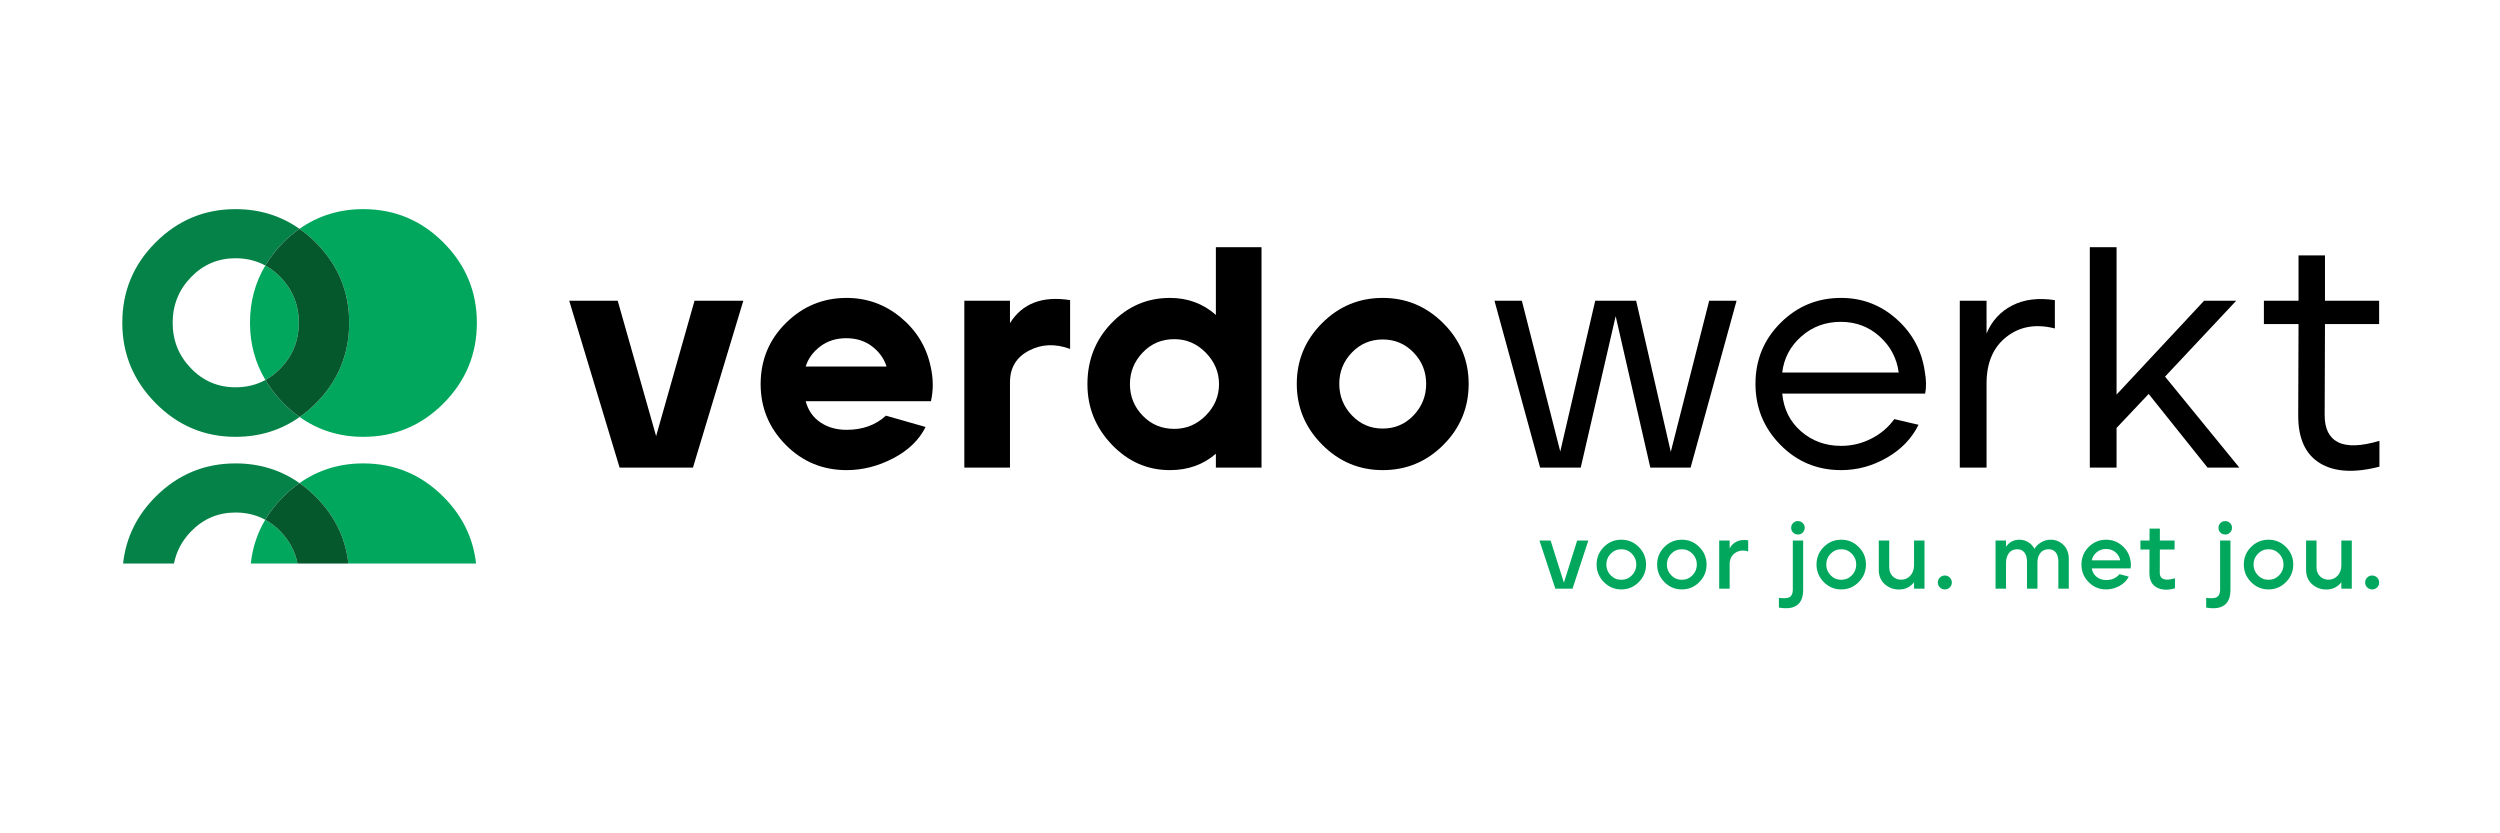 <?xml version="1.0" encoding="UTF-8" standalone="no"?>
<svg
   xmlns:dc="http://purl.org/dc/elements/1.1/"
   xmlns:cc="http://creativecommons.org/ns#"
   xmlns:rdf="http://www.w3.org/1999/02/22-rdf-syntax-ns#"
   xmlns:svg="http://www.w3.org/2000/svg"
   xmlns="http://www.w3.org/2000/svg"
   xmlns:sodipodi="http://sodipodi.sourceforge.net/DTD/sodipodi-0.dtd"
   xmlns:inkscape="http://www.inkscape.org/namespaces/inkscape"
   inkscape:version="1.0 (4035a4f, 2020-05-01)"
   sodipodi:docname="verdo-kleur.svg"
   id="svg1431"
   xml:space="preserve"
   style="enable-background:new 0 0 300 100;"
   viewBox="0 0 300 100"
   y="0px"
   x="0px"
   version="1.1"><defs
     id="defs1435" /><sodipodi:namedview
     inkscape:current-layer="svg1431"
     inkscape:window-maximized="1"
     inkscape:window-y="25"
     inkscape:window-x="0"
     inkscape:cy="75.20119"
     inkscape:cx="171.01253"
     inkscape:zoom="4.4533333"
     showgrid="false"
     id="namedview1433"
     inkscape:window-height="1027"
     inkscape:window-width="1920"
     inkscape:pageshadow="2"
     inkscape:pageopacity="0"
     guidetolerance="10"
     gridtolerance="10"
     objecttolerance="10"
     borderopacity="1"
     bordercolor="#666666"
     pagecolor="#ffffff" /><g
     transform="matrix(0.584,0,0,0.584,14.675,25.096)"
     id="g1959"><g
       id="g1855">
	<path
   d="M 102.186,53.111 91.835,18.825 h 9.963 l 7.892,27.816 7.892,-27.816 h 10.027 l -10.351,34.286 z"
   id="path1835" />
	<path
   d="m 148.827,53.628 c -4.916,0 -9.089,-1.735 -12.518,-5.208 -3.428,-3.47 -5.143,-7.623 -5.143,-12.452 0,-4.959 1.736,-9.154 5.208,-12.583 3.471,-3.428 7.623,-5.142 12.453,-5.142 4.182,0 7.892,1.338 11.126,4.012 3.235,2.673 5.283,6.037 6.146,10.091 0.559,2.458 0.582,4.831 0.064,7.116 h -25.747 c 0.518,1.898 1.531,3.353 3.041,4.366 1.509,1.013 3.299,1.521 5.369,1.521 3.277,0 5.973,-0.972 8.086,-2.913 l 8.151,2.329 c -1.337,2.675 -3.558,4.819 -6.663,6.437 -3.104,1.618 -6.296,2.426 -9.573,2.426 z m -8.41,-21.283 h 16.626 c -0.518,-1.639 -1.51,-3.018 -2.976,-4.141 -1.467,-1.12 -3.235,-1.682 -5.305,-1.682 -2.07,0 -3.849,0.561 -5.337,1.682 -1.488,1.123 -2.491,2.503 -3.008,4.141 z"
   id="path1837" />
	<path
   d="M 173.02,53.111 V 18.825 h 9.38 v 4.593 c 2.544,-4.052 6.663,-5.628 12.356,-4.722 v 10.027 c -3.063,-1.121 -5.887,-1.003 -8.474,0.356 -2.588,1.359 -3.882,3.526 -3.882,6.501 v 17.531 z"
   id="path1839" />
	<path
   d="m 215.263,53.628 c -4.615,0 -8.594,-1.745 -11.935,-5.239 -3.342,-3.493 -5.014,-7.634 -5.014,-12.421 0,-4.959 1.66,-9.154 4.982,-12.583 3.32,-3.428 7.31,-5.142 11.967,-5.142 3.665,0 6.814,1.164 9.445,3.493 V 7.827 h 9.38 V 53.11 h -9.38 v -2.846 c -2.588,2.244 -5.736,3.364 -9.445,3.364 z m 0.906,-8.475 c 2.501,0 4.658,-0.914 6.469,-2.748 1.811,-1.834 2.717,-3.978 2.717,-6.437 0,-2.458 -0.906,-4.614 -2.717,-6.468 -1.811,-1.855 -3.968,-2.782 -6.469,-2.782 -2.588,0 -4.755,0.917 -6.501,2.75 -1.747,1.833 -2.62,4 -2.62,6.501 0,2.501 0.873,4.658 2.62,6.468 1.746,1.811 3.913,2.716 6.501,2.716 z"
   id="path1841" />
	<path
   d="m 258.993,53.628 c -4.831,0 -8.982,-1.745 -12.454,-5.239 -3.472,-3.494 -5.208,-7.655 -5.208,-12.486 0,-4.83 1.725,-8.98 5.175,-12.452 3.45,-3.47 7.612,-5.208 12.486,-5.208 4.829,0 8.98,1.738 12.452,5.208 3.471,3.473 5.208,7.623 5.208,12.452 0,4.874 -1.726,9.048 -5.175,12.518 -3.451,3.472 -7.612,5.207 -12.484,5.207 z m -6.341,-11.256 c 1.725,1.812 3.839,2.716 6.341,2.716 2.5,0 4.614,-0.904 6.34,-2.716 1.723,-1.812 2.587,-3.968 2.587,-6.47 0,-2.501 -0.864,-4.646 -2.587,-6.436 -1.726,-1.788 -3.84,-2.685 -6.34,-2.685 -2.502,0 -4.616,0.896 -6.341,2.685 -1.725,1.79 -2.587,3.935 -2.587,6.436 0,2.503 0.862,4.659 2.587,6.47 z"
   id="path1843" />
	<path
   d="m 291.336,53.111 -9.38,-34.286 h 5.627 l 7.892,30.986 7.181,-30.986 h 8.409 l 7.116,31.052 7.892,-31.052 h 5.628 l -9.445,34.286 h -8.28 l -7.116,-31.117 -7.18,31.117 z"
   id="path1845" />
	<path
   d="m 353.179,53.628 c -4.916,0 -9.079,-1.735 -12.485,-5.208 -3.407,-3.47 -5.11,-7.643 -5.11,-12.518 0,-4.916 1.714,-9.089 5.142,-12.518 3.428,-3.429 7.578,-5.142 12.452,-5.142 4.356,0 8.162,1.456 11.418,4.366 3.255,2.913 5.185,6.523 5.79,10.836 0.301,1.682 0.323,3.169 0.064,4.464 h -29.369 c 0.301,3.191 1.596,5.779 3.882,7.763 2.285,1.984 5.024,2.975 8.215,2.975 2.2,0 4.27,-0.495 6.211,-1.488 1.941,-0.993 3.514,-2.329 4.722,-4.012 l 4.982,1.164 c -1.382,2.806 -3.548,5.058 -6.502,6.76 -2.954,1.707 -6.092,2.558 -9.412,2.558 z M 341.082,33.574 h 23.936 c -0.388,-2.931 -1.693,-5.4 -3.914,-7.406 -2.222,-2.006 -4.885,-3.009 -7.989,-3.009 -3.15,0 -5.855,1.003 -8.119,3.009 -2.265,2.005 -3.569,4.475 -3.914,7.406 z"
   id="path1847" />
	<path
   d="M 377.568,53.111 V 18.825 h 5.498 v 6.728 c 1.077,-2.587 2.836,-4.507 5.273,-5.757 2.436,-1.25 5.357,-1.618 8.765,-1.099 v 5.822 c -3.882,-0.993 -7.191,-0.422 -9.929,1.714 -2.739,2.134 -4.108,5.337 -4.108,9.605 v 17.273 z"
   id="path1849" />
	<path
   d="M 404.284,53.111 V 7.827 h 5.498 v 30.275 l 17.984,-19.278 h 6.597 l -14.62,15.59 15.267,18.696 h -6.534 L 416.379,37.973 409.78,44.96 v 8.15 h -5.496 z"
   id="path1851" />
	<path
   d="m 463.798,52.917 c -5.175,1.336 -9.251,1.099 -12.226,-0.711 -2.976,-1.812 -4.464,-5.067 -4.464,-9.769 l 0.065,-18.824 h -7.116 v -4.787 h 7.116 V 9.51 h 5.433 v 9.315 h 11.128 v 4.787 h -11.128 l -0.064,18.761 c 0,2.76 0.926,4.605 2.781,5.531 1.854,0.929 4.679,0.831 8.474,-0.29 v 5.303 z"
   id="path1853" />
</g><path
       style="fill:none"
       d="m 29.389,11.588 c -1.823,-0.994 -3.862,-1.494 -6.121,-1.494 -3.593,0 -6.645,1.297 -9.153,3.891 -2.511,2.596 -3.764,5.719 -3.764,9.367 0,3.65 1.253,6.772 3.764,9.366 2.509,2.595 5.56,3.891 9.153,3.891 2.266,0 4.312,-0.501 6.138,-1.502 -2.095,-3.516 -3.168,-7.427 -3.168,-11.755 0,-4.354 1.067,-8.269 3.151,-11.764 z"
       id="path1857" /><g
       id="g1899">
	<g
   id="g1889">
		<path
   style="fill:#00a75d"
   d="m 294.463,77.991 -3.268,-9.897 h 2.296 l 2.728,8.665 2.726,-8.665 h 2.296 l -3.25,9.897 z"
   id="path1859" />
		<path
   style="fill:#00a75d"
   d="m 308.02,78.141 c -1.407,0 -2.605,-0.505 -3.595,-1.514 -0.99,-1.008 -1.485,-2.209 -1.485,-3.603 0,-1.407 0.495,-2.608 1.485,-3.604 0.99,-0.996 2.188,-1.494 3.595,-1.494 1.407,0 2.605,0.5 3.594,1.503 0.99,1.003 1.485,2.201 1.485,3.595 0,1.407 -0.498,2.61 -1.494,3.613 -0.996,1.003 -2.191,1.504 -3.585,1.504 z m -2.186,-2.905 c 0.598,0.617 1.326,0.925 2.186,0.925 0.858,0 1.587,-0.307 2.184,-0.925 0.598,-0.615 0.896,-1.353 0.896,-2.212 0,-0.86 -0.298,-1.597 -0.896,-2.213 -0.598,-0.616 -1.326,-0.925 -2.184,-0.925 -0.86,0 -1.588,0.309 -2.186,0.925 -0.597,0.616 -0.896,1.353 -0.896,2.213 0,0.859 0.3,1.598 0.896,2.212 z"
   id="path1861" />
		<path
   style="fill:#00a75d"
   d="m 320.457,78.141 c -1.407,0 -2.605,-0.505 -3.595,-1.514 -0.99,-1.008 -1.485,-2.209 -1.485,-3.603 0,-1.407 0.495,-2.608 1.485,-3.604 0.99,-0.996 2.188,-1.494 3.595,-1.494 1.407,0 2.605,0.5 3.594,1.503 0.99,1.003 1.485,2.201 1.485,3.595 0,1.407 -0.498,2.61 -1.494,3.613 -0.996,1.003 -2.192,1.504 -3.585,1.504 z m -2.186,-2.905 c 0.598,0.617 1.326,0.925 2.186,0.925 0.858,0 1.587,-0.307 2.184,-0.925 0.598,-0.615 0.896,-1.353 0.896,-2.212 0,-0.86 -0.298,-1.597 -0.896,-2.213 -0.598,-0.616 -1.326,-0.925 -2.184,-0.925 -0.86,0 -1.588,0.309 -2.186,0.925 -0.597,0.616 -0.896,1.353 -0.896,2.213 0,0.859 0.299,1.598 0.896,2.212 z"
   id="path1863" />
		<path
   style="fill:#00a75d"
   d="m 328.131,77.991 v -9.897 h 2.148 v 1.624 c 0.31,-0.623 0.791,-1.092 1.438,-1.409 0.646,-0.318 1.437,-0.401 2.371,-0.253 v 2.278 c -1.008,-0.311 -1.895,-0.211 -2.661,0.298 -0.765,0.511 -1.148,1.29 -1.148,2.334 v 5.024 h -2.148 z"
   id="path1865" />
		<path
   style="fill:#00a75d"
   d="m 340.399,81.876 v -1.998 c 1.108,0.15 1.861,0.085 2.26,-0.197 0.399,-0.279 0.598,-0.769 0.598,-1.465 V 68.095 h 2.128 v 10.121 c 0,1.494 -0.421,2.549 -1.261,3.165 -0.84,0.616 -2.081,0.78 -3.725,0.495 z m 4.892,-15.416 c -0.274,0.268 -0.603,0.401 -0.99,0.401 -0.386,0 -0.712,-0.133 -0.98,-0.401 -0.268,-0.267 -0.401,-0.594 -0.401,-0.98 0,-0.386 0.133,-0.712 0.401,-0.981 0.267,-0.267 0.594,-0.401 0.98,-0.401 0.387,0 0.716,0.134 0.99,0.401 0.274,0.268 0.412,0.595 0.412,0.981 0,0.386 -0.138,0.713 -0.412,0.98 z"
   id="path1867" />
		<path
   style="fill:#00a75d"
   d="m 353.209,78.141 c -1.407,0 -2.605,-0.505 -3.595,-1.514 -0.99,-1.008 -1.485,-2.209 -1.485,-3.603 0,-1.407 0.495,-2.608 1.485,-3.604 0.99,-0.996 2.188,-1.494 3.595,-1.494 1.407,0 2.605,0.5 3.594,1.503 0.99,1.003 1.485,2.201 1.485,3.595 0,1.407 -0.498,2.61 -1.494,3.613 -0.995,1.003 -2.191,1.504 -3.585,1.504 z m -2.185,-2.905 c 0.598,0.617 1.326,0.925 2.186,0.925 0.858,0 1.587,-0.307 2.184,-0.925 0.598,-0.615 0.896,-1.353 0.896,-2.212 0,-0.86 -0.298,-1.597 -0.896,-2.213 -0.598,-0.616 -1.326,-0.925 -2.184,-0.925 -0.86,0 -1.588,0.309 -2.186,0.925 -0.597,0.616 -0.896,1.353 -0.896,2.213 -10e-4,0.859 0.299,1.598 0.896,2.212 z"
   id="path1869" />
		<path
   style="fill:#00a75d"
   d="m 365.066,78.159 c -1.133,0 -2.108,-0.367 -2.922,-1.102 -0.817,-0.735 -1.223,-1.705 -1.223,-2.913 v -6.05 h 2.147 v 5.472 c 0,0.784 0.237,1.409 0.71,1.876 0.473,0.466 1.046,0.701 1.718,0.701 0.784,0 1.425,-0.281 1.923,-0.841 0.499,-0.56 0.748,-1.269 0.748,-2.128 v -5.079 h 2.148 v 9.897 h -2.148 v -1.326 c -0.773,0.996 -1.806,1.493 -3.101,1.493 z"
   id="path1871" />
		<path
   style="fill:#00a75d"
   d="m 375.514,77.73 c -0.28,0.274 -0.62,0.412 -1.017,0.412 -0.399,0 -0.739,-0.138 -1.019,-0.412 -0.28,-0.274 -0.419,-0.61 -0.419,-1.008 0,-0.398 0.139,-0.737 0.419,-1.017 0.28,-0.28 0.62,-0.421 1.019,-0.421 0.397,0 0.737,0.141 1.017,0.421 0.28,0.28 0.419,0.619 0.419,1.017 0,0.398 -0.139,0.734 -0.419,1.008 z"
   id="path1873" />
		<path
   style="fill:#00a75d"
   d="m 384.916,77.991 v -9.897 h 2.148 v 1.27 c 0.697,-0.959 1.611,-1.438 2.744,-1.438 0.647,0 1.245,0.162 1.792,0.485 0.548,0.326 0.983,0.784 1.308,1.383 0.373,-0.586 0.858,-1.043 1.456,-1.373 0.598,-0.331 1.226,-0.495 1.886,-0.495 1.008,0 1.88,0.357 2.614,1.073 0.735,0.716 1.102,1.691 1.102,2.923 v 6.069 h -2.148 v -5.564 c 0,-0.796 -0.175,-1.418 -0.522,-1.867 -0.349,-0.449 -0.84,-0.673 -1.476,-0.673 -0.71,0 -1.261,0.237 -1.653,0.71 -0.392,0.474 -0.607,1.071 -0.643,1.792 v 5.602 h -2.148 v -5.564 c 0,-0.784 -0.175,-1.403 -0.522,-1.859 -0.349,-0.453 -0.84,-0.681 -1.476,-0.681 -0.759,0 -1.335,0.268 -1.727,0.804 -0.392,0.534 -0.587,1.201 -0.587,1.998 v 5.303 h -2.148 z"
   id="path1875" />
		<path
   style="fill:#00a75d"
   d="m 407.642,78.141 c -1.42,0 -2.621,-0.501 -3.604,-1.503 -0.983,-1.003 -1.474,-2.207 -1.474,-3.613 0,-1.42 0.498,-2.623 1.493,-3.613 0.996,-0.99 2.191,-1.485 3.586,-1.485 1.232,0 2.319,0.401 3.259,1.204 0.939,0.804 1.515,1.809 1.727,3.017 0.124,0.585 0.13,1.146 0.018,1.68 h -7.955 c 0.124,0.735 0.46,1.317 1.008,1.745 0.547,0.43 1.194,0.645 1.942,0.645 1.145,0 2.061,-0.405 2.744,-1.214 l 1.906,0.504 c -0.399,0.797 -1.034,1.435 -1.906,1.915 -0.871,0.478 -1.786,0.718 -2.744,0.718 z m -2.951,-5.976 h 5.845 c -0.125,-0.659 -0.452,-1.214 -0.981,-1.662 -0.529,-0.448 -1.174,-0.672 -1.932,-0.672 -0.759,0 -1.408,0.227 -1.942,0.683 -0.535,0.453 -0.866,1.005 -0.99,1.651 z"
   id="path1877" />
		<path
   style="fill:#00a75d"
   d="m 421.778,77.917 c -1.532,0.422 -2.789,0.36 -3.772,-0.188 -0.983,-0.547 -1.476,-1.524 -1.476,-2.931 l 0.02,-4.856 h -1.868 v -1.848 h 1.868 l 0.018,-2.446 h 2.11 v 2.446 h 3.025 v 1.848 h -3.025 l -0.018,4.836 c 0,0.611 0.254,1.021 0.765,1.234 0.511,0.211 1.295,0.155 2.354,-0.169 v 2.074 z"
   id="path1879" />
		<path
   style="fill:#00a75d"
   d="m 428.201,81.876 v -1.998 c 1.107,0.15 1.86,0.085 2.259,-0.197 0.399,-0.279 0.598,-0.769 0.598,-1.465 V 68.095 h 2.128 v 10.121 c 0,1.494 -0.419,2.549 -1.26,3.165 -0.841,0.616 -2.082,0.78 -3.725,0.495 z m 4.892,-15.416 c -0.275,0.268 -0.604,0.401 -0.99,0.401 -0.386,0 -0.712,-0.133 -0.981,-0.401 -0.267,-0.267 -0.401,-0.594 -0.401,-0.98 0,-0.386 0.134,-0.712 0.401,-0.981 0.268,-0.267 0.595,-0.401 0.981,-0.401 0.386,0 0.715,0.134 0.99,0.401 0.274,0.268 0.41,0.595 0.41,0.981 0.001,0.386 -0.136,0.713 -0.41,0.98 z"
   id="path1881" />
		<path
   style="fill:#00a75d"
   d="m 441.009,78.141 c -1.407,0 -2.604,-0.505 -3.594,-1.514 -0.99,-1.008 -1.485,-2.209 -1.485,-3.603 0,-1.407 0.495,-2.608 1.485,-3.604 0.99,-0.996 2.187,-1.494 3.594,-1.494 1.407,0 2.605,0.5 3.595,1.503 0.99,1.003 1.485,2.201 1.485,3.595 0,1.407 -0.498,2.61 -1.494,3.613 -0.996,1.003 -2.191,1.504 -3.586,1.504 z m -2.184,-2.905 c 0.598,0.617 1.326,0.925 2.184,0.925 0.86,0 1.588,-0.307 2.186,-0.925 0.598,-0.615 0.896,-1.353 0.896,-2.212 0,-0.86 -0.298,-1.597 -0.896,-2.213 -0.598,-0.616 -1.326,-0.925 -2.186,-0.925 -0.858,0 -1.587,0.309 -2.184,0.925 -0.597,0.616 -0.896,1.353 -0.896,2.213 0,0.859 0.298,1.598 0.896,2.212 z"
   id="path1883" />
		<path
   style="fill:#00a75d"
   d="m 452.868,78.159 c -1.132,0 -2.106,-0.367 -2.922,-1.102 -0.815,-0.735 -1.223,-1.705 -1.223,-2.913 v -6.05 h 2.147 v 5.472 c 0,0.784 0.237,1.409 0.71,1.876 0.473,0.466 1.046,0.701 1.718,0.701 0.784,0 1.425,-0.281 1.924,-0.841 0.498,-0.56 0.746,-1.269 0.746,-2.128 v -5.079 h 2.148 v 9.897 h -2.148 v -1.326 c -0.773,0.996 -1.806,1.493 -3.1,1.493 z"
   id="path1885" />
		<path
   style="fill:#00a75d"
   d="m 463.317,77.73 c -0.28,0.274 -0.62,0.412 -1.019,0.412 -0.399,0 -0.737,-0.138 -1.017,-0.412 -0.28,-0.274 -0.421,-0.61 -0.421,-1.008 0,-0.398 0.141,-0.737 0.421,-1.017 0.28,-0.28 0.619,-0.421 1.017,-0.421 0.399,0 0.739,0.141 1.019,0.421 0.28,0.28 0.419,0.619 0.419,1.017 0,0.398 -0.139,0.734 -0.419,1.008 z"
   id="path1887" />
	</g>
	<path
   style="fill:#00a75d"
   d="m 36.27,23.352 c 0,-3.649 -1.254,-6.771 -3.764,-9.367 -0.956,-0.988 -1.996,-1.785 -3.117,-2.397 -2.083,3.495 -3.151,7.41 -3.151,11.764 0,4.328 1.073,8.24 3.168,11.755 1.115,-0.61 2.148,-1.406 3.1,-2.389 2.509,-2.594 3.764,-5.716 3.764,-9.366 z"
   id="path1891" />
	<path
   style="fill:#00a75d"
   d="m 46.621,23.352 c 0,6.445 -2.282,11.961 -6.844,16.551 -1.059,1.065 -2.174,1.994 -3.334,2.812 3.821,2.708 8.171,4.074 13.062,4.074 6.444,0 11.946,-2.295 16.509,-6.886 4.562,-4.59 6.844,-10.106 6.844,-16.551 0,-6.387 -2.282,-11.876 -6.844,-16.467 C 61.452,2.296 55.95,0 49.505,0 44.6,0 40.238,1.358 36.409,4.049 c 1.172,0.823 2.298,1.761 3.368,2.837 4.562,4.591 6.844,10.08 6.844,16.466 z"
   id="path1893" />
	<path
   style="fill:#00a75d"
   d="m 29.372,63.826 c -1.626,2.737 -2.616,5.737 -2.97,8.999 h 9.601 c -0.487,-2.482 -1.648,-4.681 -3.497,-6.593 -0.961,-0.993 -2.007,-1.793 -3.134,-2.406 z"
   id="path1895" />
	<path
   style="fill:#00a75d"
   d="m 49.505,52.247 c -4.906,0 -9.268,1.359 -13.096,4.049 1.172,0.823 2.298,1.761 3.367,2.837 3.886,3.911 6.102,8.479 6.678,13.693 H 72.692 C 72.116,67.612 69.9,63.044 66.014,59.133 61.452,54.543 55.95,52.247 49.505,52.247 Z"
   id="path1897" />
</g><g
       id="g1905">
	<path
   style="fill:#058247"
   d="m 23.268,46.789 c 4.949,0 9.336,-1.367 13.175,-4.074 -1.169,-0.829 -2.293,-1.772 -3.362,-2.855 -1.471,-1.489 -2.679,-3.08 -3.675,-4.753 -1.827,1 -3.872,1.502 -6.138,1.502 -3.593,0 -6.645,-1.296 -9.153,-3.891 -2.511,-2.594 -3.764,-5.716 -3.764,-9.366 0,-3.649 1.253,-6.771 3.764,-9.367 2.509,-2.594 5.56,-3.891 9.153,-3.891 2.259,0 4.298,0.5 6.121,1.494 1,-1.677 2.213,-3.266 3.692,-4.745 C 34.14,5.785 35.252,4.862 36.409,4.049 32.579,1.358 28.202,0 23.268,0 16.879,0 11.405,2.281 6.843,6.843 2.28,11.406 0,16.909 0,23.352 c 0,6.387 2.28,11.89 6.843,16.508 4.562,4.619 10.036,6.929 16.425,6.929 z"
   id="path1901" />
	<path
   style="fill:#058247"
   d="m 36.41,56.296 c -3.831,-2.691 -8.208,-4.049 -13.142,-4.049 -6.388,0 -11.862,2.281 -16.424,6.843 -3.893,3.892 -6.108,8.475 -6.68,13.735 h 10.455 c 0.487,-2.482 1.648,-4.681 3.497,-6.593 2.509,-2.594 5.56,-3.891 9.153,-3.891 2.252,0 4.286,0.498 6.104,1.486 0.997,-1.678 2.23,-3.258 3.709,-4.737 1.058,-1.059 2.17,-1.982 3.328,-2.794 z"
   id="path1903" />
</g><g
       id="g1911">
	<path
   style="fill:#04582c"
   d="m 29.389,11.588 c 1.121,0.612 2.161,1.409 3.117,2.397 2.51,2.596 3.764,5.719 3.764,9.367 0,3.65 -1.254,6.772 -3.764,9.366 -0.951,0.984 -1.985,1.779 -3.1,2.389 0.997,1.673 2.204,3.264 3.675,4.753 1.069,1.082 2.193,2.026 3.362,2.855 1.16,-0.818 2.275,-1.747 3.334,-2.812 4.562,-4.59 6.844,-10.106 6.844,-16.551 0,-6.387 -2.282,-11.876 -6.844,-16.467 -1.069,-1.075 -2.195,-2.013 -3.368,-2.837 -1.157,0.813 -2.27,1.736 -3.328,2.794 -1.479,1.48 -2.693,3.069 -3.692,4.746 z"
   id="path1907" />
	<path
   style="fill:#04582c"
   d="m 36.41,56.296 c -1.157,0.813 -2.27,1.735 -3.329,2.794 -1.479,1.479 -2.713,3.059 -3.709,4.737 1.127,0.613 2.173,1.412 3.134,2.406 1.848,1.912 3.01,4.111 3.497,6.593 H 46.456 C 45.88,67.612 43.664,63.044 39.778,59.133 38.708,58.057 37.582,57.119 36.41,56.296 Z"
   id="path1909" />
</g></g></svg>
